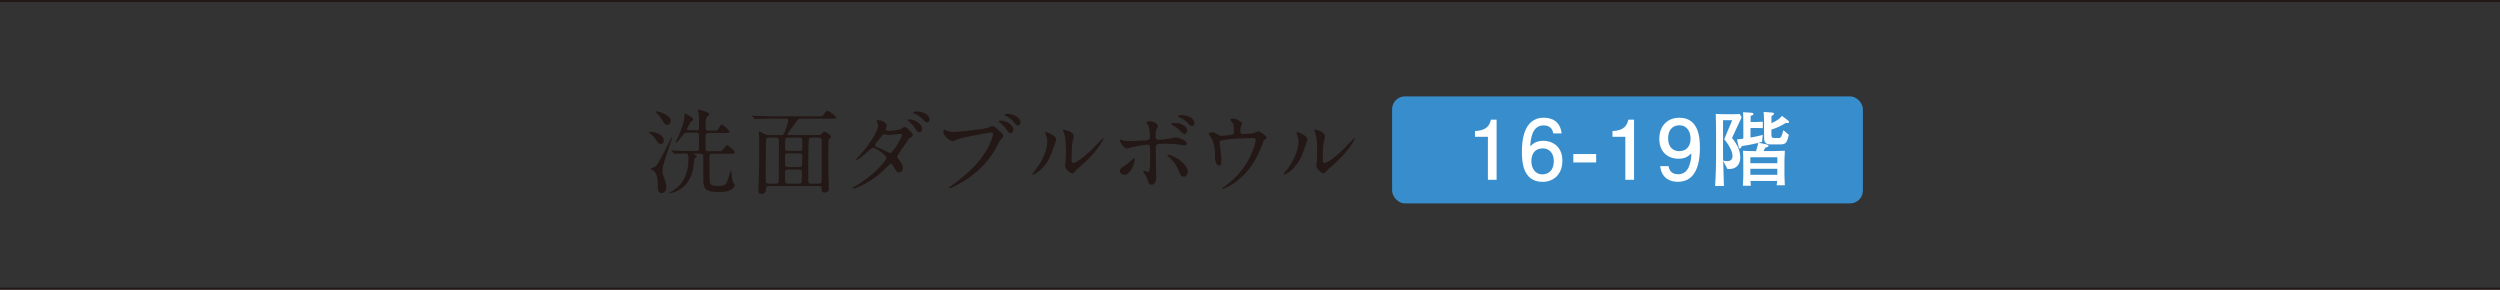<?xml version="1.0" encoding="UTF-8"?><svg id="_レイヤー_2" xmlns="http://www.w3.org/2000/svg" viewBox="0 0 484.93 56.19"><rect x="0" y="0" width="484.93" height="56.19" fill="#333333" stroke="none"/><defs><style>.cls-1{fill:none;stroke:#231815;stroke-miterlimit:10;stroke-width:.4px;}.cls-2{fill:#388ecd;}.cls-2,.cls-3,.cls-4{stroke-width:0px;}.cls-3{fill:#231815;}.cls-4{fill:#fff;}</style></defs><g id="_レイヤー_1-2"><path class="cls-3" d="M128.75,27.24c0,.45-.27.7-.58.7-.36,0-.43-.11-1.1-1.06-.32-.47-.7-.79-.88-.94-.05-.04-.29-.2-.29-.23,0-.13.18-.13.22-.13.47,0,1.12.13,1.55.32.29.13,1.08.56,1.08,1.33ZM127.59,36.35c0-1.4,0-2.74-1.03-3.38-.14-.09-.25-.11-.38-.16-.04,0-.07-.02-.07-.04,0-.07.83-.34.97-.43.47-.31,1.06-1.5,2.84-5.02.29-.59.32-.67.41-.67.04,0,.04.05.04.07,0,.07-.76,2.32-.86,2.65-.97,2.88-.99,2.92-.99,3.76,0,.29.02.61.27,1.3.45,1.21.45,1.46.45,1.73,0,.18,0,1.3-.88,1.3-.65,0-.77-.65-.77-1.1ZM130.1,23.4c0,.47-.29.83-.65.83-.43,0-.63-.32-1.12-1.12-.31-.5-.59-.85-1.01-1.28-.05-.04-.13-.11-.13-.18s.09-.07.13-.07c.2,0,1.01.27,1.22.36.47.18,1.55.68,1.55,1.46ZM135.05,25.33c.29,0,.54-.09.54-.5,0-2.25,0-2.41-.07-2.79-.02-.09-.14-.47-.14-.54,0-.18.16-.18.25-.18.27,0,1.93.45,1.93.83,0,.14-.05.18-.31.4-.29.23-.38.31-.38,2.29,0,.5.43.5.58.5h.85c.67,0,.81-.04.92-.16.13-.16.59-1.03.77-1.03.25,0,1.51,1.15,1.51,1.42,0,.23-.11.23-.97.23h-3.12c-.52,0-.56.32-.56.58,0,.04,0,2.59.04,2.68.11.27.38.27.5.27h1.66c.79,0,.88,0,1.04-.14.16-.16.76-1.01.95-1.01.22,0,1.49,1.04,1.49,1.35,0,.29-.31.29-.9.29h-3.42c-.58,0-.59.22-.59.77,0,.74,0,4.2.07,4.68.05.43.13.79,1.58.79s1.6-.29,1.98-1.44c.32-.95.34-1.04.41-1.35.02-.02.05-.18.11-.18.07,0,.11.41.13.52.11,1.24.13,1.39.34,1.75.23.4.27.45.27.56,0,.09-.25,1.33-2.85,1.33-3.04,0-3.24-.67-3.24-2.67v-4.36c-.05-.41-.38-.41-.52-.41h-1.33s-.09,0-.09.05c0,.04.34.22.4.23.18.11.27.14.27.25s-.38.34-.41.41c-.13.23-.2,1.39-.23,1.6-.13.81-.58,3.62-3.42,4.81-.29.13-1.03.36-1.31.36-.04,0-.05-.02-.05-.04,0-.05.67-.41.79-.49.79-.52,3.02-1.96,3.02-6.27,0-.56,0-.94-.5-.94-.27,0-1.31,0-1.8.04-.07.02-.32.05-.4.05-.05,0-.09-.05-.14-.13l-.36-.42c-.07-.07-.07-.09-.07-.11,0-.04.02-.05.07-.05.11,0,.67.07.79.07.88.04,1.62.05,2.47.05h1.42c.27,0,.58,0,.58-.49v-2.65c-.05-.4-.34-.4-.5-.4h-1.94c-.16,0-.34,0-.59.34-.2.27-1.28,1.67-1.51,1.67-.05,0-.05-.04-.05-.05,0-.04.65-1.41.76-1.64.41-.99.99-2.56.99-3.51,0-.38,0-.49.16-.49.11,0,1.53.67,1.53,1.13,0,.18-.09.22-.25.29-.22.09-.27.18-.72,1.04-.22.41-.23.45-.23.5,0,.02,0,.23.23.23h1.6Z"/><path class="cls-3" d="M149.18,36.08c-.36,0-.59.07-.59.56,0,.95-.7.97-.85.97-.63,0-.63-.32-.63-.52,0-.56.09-2.97.11-3.46.04-1.4.04-4.75.04-6.27,0-.25-.07-1.4-.07-1.57,0-.18.02-.27.11-.27.13,0,.22.04,1.06.5.22.13.43.18.7.18h2.47c.4,0,.54-.18.72-.67.5-1.31.68-2.16.68-2.29,0-.2-.13-.22-.36-.22h-3.46c-.52,0-1.21.02-1.89.04-.13,0-.63.05-.74.05-.07,0-.13-.05-.18-.13l-.36-.41c-.04-.05-.07-.07-.07-.09,0-.04.04-.05.07-.05.13,0,.68.05.81.05,1.13.05,1.84.07,2.45.07h9.42c.81,0,.88,0,1.08-.25.47-.63.58-.81.81-.81.31,0,1.71,1.15,1.71,1.3,0,.23-.36.23-.95.23h-5.94c-.43,0-.52.07-1.01.76-.25.36-1.6,2.16-1.6,2.29s.14.13.22.13h5.92c.18,0,.29,0,.45-.16.43-.47.49-.52.63-.52.22,0,1.26.68,1.26.95,0,.14-.04.2-.32.49-.16.16-.18.4-.18.58,0,.22-.04,1.46-.04,2.23,0,1.35.02,3.06.04,4.16.02.45.09,2.38.09,2.77,0,.5-.56.65-.83.65-.54,0-.54-.27-.56-.68,0-.29,0-.59-.5-.59h-9.71ZM150.53,35.61c.45,0,.52-.09.54-1.1.02-.58.02-6.37.02-7.18,0-.36-.02-.63-.54-.63h-1.46c-.31,0-.52.07-.54.81-.02.72-.02,1.41-.02,7.47,0,.59.23.63.56.63h1.44ZM155.05,29.27c.58,0,.58-.05.58-1.51,0-.83,0-1.06-.56-1.06h-2.25c-.54,0-.54.02-.54,2.05,0,.41.22.52.52.52h2.25ZM152.79,29.74c-.5,0-.52.34-.52.58,0,.31,0,1.75.05,1.85.13.23.36.23.52.23h2.2c.52,0,.58-.09.58-1.53,0-.94,0-1.13-.54-1.13h-2.29ZM152.85,32.87c-.27,0-.56.05-.56.54,0,.23,0,1.69.02,1.82.05.38.38.38.54.38h2.16c.52,0,.52-.32.52-.77,0-.16.04-.95.04-1.13,0-.72-.13-.83-.52-.83h-2.2ZM157.44,26.7c-.56,0-.58.02-.61,1.73-.05,1.96-.05,4.52-.05,6.54,0,.59.23.65.52.65h1.58c.49,0,.49-.29.49-.88,0-1.03.02-6.14.02-7.29,0-.56-.07-.74-.54-.74h-1.4Z"/><path class="cls-3" d="M165.77,36.18c3.69-2.09,6.16-5.02,6.16-5.58s-2.14-1.93-2.59-1.93c-.41,0-2.59,2.36-3.19,2.36-.07,0-.09-.05-.09-.09,0-.07.56-.68.65-.77,2.14-2.32,3.62-4.86,3.62-5.89,0-.14-.29-.72-.29-.85,0-.11.23-.11.34-.11.96,0,1.62.7,1.62,1.06,0,.11-.2.59-.2.7,0,.27.38.31.61.31.34,0,2.14-.14,2.56-.49.31-.25.38-.27.5-.27.34,0,.65.34.81.52.72.77.79.86.79,1.03,0,.29-.14.36-.45.5-.29.13-.34.22-.92,1.13-.25.41-1.67,2.29-1.67,2.58,0,.16.02.2.34.61.43.56.76.95.76,1.58,0,.83-.68.86-.77.86-.38,0-.45-.13-1.13-1.28-.04-.07-.23-.41-.42-.41-.16,0-.27.13-.63.5-3.06,3.29-6.52,4.34-6.64,4.34-.04,0-.2,0-.16-.16.02-.07.05-.07.4-.27ZM174.94,26.21c0-.2-.18-.25-.31-.25-.27,0-1.85.23-2.18.23-.25,0-.4-.04-.54-.07-.22-.07-.27-.07-.43-.07-.05,0-.14,0-.22.07-.02.02-1.53,1.8-1.53,2.02,0,.25.16.31.61.49.56.22.7.29,1.98.92.07.04.31.14.41.13.4-.07,2.2-2.84,2.2-3.46ZM178.88,25c0,.23-.23.67-.56.67-.29,0-.47-.2-.9-.88-.29-.45-.41-.58-1.13-1.22-.07-.05-.23-.22-.23-.29,0-.09.22-.13.32-.13,1.01,0,2.5.88,2.5,1.85ZM180.32,23.22c0,.18-.13.52-.45.52-.38,0-.59-.25-.94-.67-.27-.32-.97-.81-1.57-1.03-.18-.07-.23-.14-.23-.18,0-.13.34-.23.67-.23,1.55,0,2.52.83,2.52,1.58Z"/><path class="cls-3" d="M183.39,25.22c.32.16,1.04.38,1.49.38.74,0,6.01-.5,6.79-.85.56-.25.63-.29.76-.29.4,0,.68.25,1.24.74.81.72.92.92.92,1.17,0,.23-.09.32-.41.65-.29.27-.36.41-.7,1.13-2.83,5.87-9.11,8.39-9.29,8.39-.09,0-.13-.07-.13-.11,0-.07.05-.11.23-.23,3.13-2.2,5.67-4.57,7.11-7.13.88-1.55,1.22-2.86,1.22-3.04,0-.31-.31-.32-.4-.32-.18,0-5.38.86-6.48,1.3-.14.05-.76.4-.9.4-.41,0-1.85-.9-1.85-1.89,0-.34.05-.4.16-.4.04,0,.2.11.23.11ZM196.59,25.15c0,.25-.23.68-.56.68-.29,0-.43-.18-.92-.86-.29-.4-.47-.59-1.17-1.17-.07-.05-.25-.22-.25-.29s.16-.13.32-.13c1.28,0,2.57.94,2.57,1.76ZM197.96,23.78c0,.2-.14.54-.47.54-.4,0-.61-.32-.92-.74-.27-.36-.94-.85-1.5-1.1-.18-.09-.23-.16-.23-.22,0-.18.54-.18.68-.18.76,0,2.43.54,2.43,1.69Z"/><path class="cls-3" d="M203.66,30.46c-1.08,2.34-2.97,3.42-3.33,3.42-.07,0-.09-.05-.09-.09,0-.14.58-.77.72-.95,1.98-2.72,2.18-4.68,2.18-5.28,0-.47-.02-.67-.31-1.55-.04-.13-.07-.23-.07-.32,0-.05.02-.09.09-.09.13,0,2.03.61,2.03,1.53,0,.05-.92,2.65-1.22,3.33ZM206.58,32.13c0-.09.09-.56.11-.65.05-.34.07-1.76.07-2.21,0-2.2-.22-2.93-.34-3.38-.04-.09-.23-.56-.23-.65,0-.07.07-.09.11-.09.09,0,1.98.32,1.98,1.26,0,.22-.25,1.15-.29,1.35-.07.49-.14,2.66-.14,3.26,0,.23.02.59.34.59.54,0,2.2-1.19,3.92-2.93.31-.31,1.84-1.93,1.91-1.93.04,0,.07.04.07.07,0,.14-1.04,2.38-4.2,5.15-.94.81-1.12.99-1.24,1.15-.31.34-.47.47-.59.49-.52.09-1.48-.97-1.48-1.48Z"/><path class="cls-3" d="M217.22,33.18c0-.34.16-.52.68-.85.7-.43,1.62-1.26,1.76-1.39.09-.09.29-.27.36-.27s.09.16.09.22c0,.85-.85,3.02-2.03,3.02-.14,0-.25-.04-.34-.07-.23-.07-.52-.31-.52-.67ZM224.27,34.37c0,.27,0,1.46-.95,1.46-.4,0-.43-.11-.81-1.15-.22-.58-.31-.72-.67-1.28-.07-.13-.11-.16-.11-.22s.04-.07.07-.07c.13,0,.72.23.85.23.23,0,.32-.2.36-.49.09-.85.09-2.65.09-3.62,0-.86-.04-1.19-.52-1.19-.11,0-2.27.31-3.33.58-.11.04-.61.2-.72.2-.4,0-1.3-1.22-1.3-1.58,0-.09.02-.16.13-.16.07,0,.11.02.34.11.41.18,1.33.18,1.6.18.41,0,2.36-.11,2.9-.13.68-.04.86-.16.86-.76s-.11-1.78-.38-2.3c-.04-.09-.34-.38-.34-.47,0-.05.2-.18.61-.18,1.24,0,1.69.79,1.69.94,0,.11-.29.5-.32.59-.16.32-.16,1.21-.16,1.39,0,.56.23.65.7.65.58,0,1.44-.14,1.75-.18.23-.04,1.19-.27,1.39-.27.54,0,1.15.27,1.75.61.2.13.45.27.45.58,0,.34-.4.36-.47.36-.27,0-1.44-.2-1.69-.23-.68-.07-2-.09-2.14-.09-1.55,0-1.71,0-1.71,1.03,0,.86.09,4.7.09,5.47ZM228.61,33.07c-.31-.76-.86-1.69-1.46-2.21-.27-.25-.72-.67-.72-.76s.09-.09.13-.09c.95,0,3.85,1.75,3.85,3.26,0,.41-.22,1.01-.81.99-.5,0-.67-.41-.99-1.19ZM229.5,24.26c.56.34.79.77.79,1.03,0,.36-.22.7-.5.7-.22,0-.36-.07-.97-.72-.38-.4-.59-.52-1.35-.97-.09-.05-.29-.18-.29-.25,0-.05.14-.18.31-.18.97,0,1.39,0,2.02.4ZM231.69,23.9c0,.22-.14.54-.45.54-.38,0-.61-.27-.94-.68-.31-.36-.99-.79-1.57-1.01-.18-.07-.23-.14-.23-.2,0-.13.32-.22.67-.22,1.5,0,2.52.79,2.52,1.57Z"/><path class="cls-3" d="M238.94,26.12c.41-.09.41-.27.41-.74,0-.86-.04-1.17-.18-1.42-.07-.13-.52-.63-.52-.77,0-.16.43-.18.56-.18.29,0,.5.02,1.28.47.38.22.43.25.43.49,0,.09-.18.47-.22.54-.09.2-.11.68-.11.9,0,.31.07.58.52.58.41,0,1.75-.05,2.12-.18.13-.04.72-.36.86-.36.18,0,1.57.85,1.57,1.19,0,.18-.07.25-.18.34-.32.23-.36.27-.43.5-.54,1.53-1.98,5.58-5.82,8.14-1.03.68-1.98,1.04-2.11,1.04-.05,0-.11-.04-.11-.07s.02-.07.14-.14c.63-.43,1.22-.9,1.8-1.42,3.89-3.44,4.63-7.65,4.63-7.87,0-.38-.31-.38-.56-.38-1.6,0-4.25.16-5.1.27-1.35.18-1.35.32-1.35.61,0,.05.07.7.09.79.16,1.4.25,1.98.25,2.74,0,.34,0,.92-.41.92-.45,0-.74-.59-.81-1.13-.02-.09-.02-1.3-.02-1.44,0-1.08-.34-2.34-.99-3.22-.07-.11-.22-.31-.22-.41,0-.14.32-.23.63-.23.38,0,.67.11.99.31.45.29.59.36.86.36.29,0,1.58-.13,1.96-.2Z"/><path class="cls-3" d="M252.39,30.46c-1.08,2.34-2.97,3.42-3.33,3.42-.07,0-.09-.05-.09-.09,0-.14.58-.77.72-.95,1.98-2.72,2.18-4.68,2.18-5.28,0-.47-.02-.67-.31-1.55-.04-.13-.07-.23-.07-.32,0-.05.02-.09.09-.09.13,0,2.03.61,2.03,1.53,0,.05-.92,2.65-1.22,3.33ZM255.31,32.13c0-.09.09-.56.11-.65.05-.34.07-1.76.07-2.21,0-2.2-.22-2.93-.34-3.38-.04-.09-.23-.56-.23-.65,0-.07.07-.09.11-.09.09,0,1.98.32,1.98,1.26,0,.22-.25,1.15-.29,1.35-.07.49-.14,2.66-.14,3.26,0,.23.02.59.34.59.54,0,2.2-1.19,3.92-2.93.31-.31,1.84-1.93,1.91-1.93.04,0,.07.04.07.07,0,.14-1.04,2.38-4.2,5.15-.94.81-1.12.99-1.24,1.15-.31.34-.47.47-.59.49-.52.09-1.48-.97-1.48-1.48Z"/><line class="cls-1" y1=".2" x2="484.93" y2=".2"/><line class="cls-1" y1="55.99" x2="484.93" y2="55.99"/><rect class="cls-2" x="270.03" y="18.7" width="91.32" height="20.75" rx="2.48" ry="2.48"/><path class="cls-4" d="M288.61,34.89v-8.35h-2.5v-1.12c2.51-.11,2.86-1.34,3.09-2.21h1.1v11.67h-1.69Z"/><path class="cls-4" d="M299.18,35.27c-3.9,0-3.97-4.19-3.97-5.8,0-1.74.14-6.64,4.25-6.64,1.31,0,3.17.53,3.45,3.04h-1.62c-.08-.43-.32-1.55-1.86-1.55-2.21,0-2.51,2.48-2.61,4.03.7-.59,1.22-1.04,2.59-1.04s3.65.82,3.65,3.89c0,2.41-1.5,4.08-3.9,4.08ZM299.31,28.78c-1.98,0-2.27,1.6-2.27,2.48,0,1.33.72,2.56,2.11,2.56.91,0,2.24-.45,2.24-2.61,0-1.69-1.06-2.43-2.08-2.43Z"/><path class="cls-4" d="M305.18,31.51v-1.63h4.43v1.63h-4.43Z"/><path class="cls-4" d="M315.27,34.89v-8.35h-2.5v-1.12c2.51-.11,2.86-1.34,3.09-2.21h1.1v11.67h-1.69Z"/><path class="cls-4" d="M325.48,35.27c-1.31,0-3.17-.53-3.45-3.04h1.62c.08.45.32,1.57,1.85,1.57,2.21,0,2.5-2.49,2.59-4.05-.69.61-1.2,1.04-2.58,1.04s-3.65-.8-3.65-3.87c0-2.42,1.5-4.08,3.9-4.08,3.89,0,3.97,4.19,3.97,5.8,0,1.74-.14,6.62-4.25,6.62ZM325.79,24.3c-.9,0-2.22.43-2.22,2.59,0,1.71,1.06,2.43,2.08,2.43,1.98,0,2.27-1.58,2.27-2.46,0-1.33-.72-2.56-2.13-2.56Z"/><path class="cls-4" d="M337.51,23.44c-.42.93-1.12,2.4-1.55,3.33.9,1.09,1.6,2.35,1.6,3.74,0,.77-.26,1.76-1.26,2.13-.43.16-.91.14-1.22.14l-.83-1.58c.03,1.29.11,4.38.14,4.88h-1.7c.11-1.71.18-3.77.18-5.48v-4.61c0-1.33-.02-1.97-.06-3.89.42.02.91.05,1.63.05h1.65c.35,0,.8,0,1.38-.03l.35.61c-.1.26-.14.38-.3.72ZM334.45,27l1.55-3.68h-1.78v7.29s0,.24.02.54c.29.06.5.1.75.1.29,0,1.07,0,1.07-.99,0-.4-.19-1.55-1.61-3.26ZM344.62,35.94c.06-.5.08-.58.1-.85h-5.18c.02.26.02.32.08.94h-1.55c.06-.94.08-1.76.08-1.98v-2.67c0-.59-.02-1.55-.06-2.13.98.06,1.84.06,2.08.06h.45c.26-.82.3-1.04.45-1.6-1.55.38-2.48.51-3.21.62-.06.18-.19.48-.38.48-.13,0-.19-.11-.21-.19l-.34-1.57c.64-.08.86-.11,1.23-.16v-2.17c0-1.87-.02-2.32-.05-2.96l1.62.11c.18.02.38.03.38.24,0,.19-.19.26-.53.38,0,.18-.02,1.1-.02,1.18h1.06c.35,0,.99-.03,1.31-.06v1.25c-.35-.02-.45-.03-1.31-.03h-1.07v1.85c.8-.13,1.6-.3,2.38-.51l-.14,1.34c-.45.11-.5.13-.67.18l1.47.3c.24.05.45.1.45.3,0,.14-.08.21-.62.35-.05.13-.16.34-.35.66h2.06c.54,0,1.62-.05,2.08-.06-.02.29-.08,1.62-.08,1.89v2.8c0,.54.06,1.55.08,2h-1.57ZM344.75,30.5h-5.23v1.15h5.23v-1.15ZM344.75,32.74h-5.23v1.17h5.23v-1.17ZM346.78,23.87c-.06,0-.34-.03-.38-.03-1.07.69-2.06,1.07-2.8,1.3v.56c0,.94,0,1.07.64,1.07h.72c.27,0,.43-.02.58-.34.18-.4.3-.9.38-1.17l1.07.88c-.38,1.69-.7,1.87-1.71,1.87h-1.87c-1.17,0-1.23-.67-1.23-1.55v-2.77c0-.98-.06-1.68-.1-1.98l1.73.13c.18.02.29.06.29.21,0,.18-.22.32-.48.48,0,.22-.02,1.23-.02,1.36,1.26-.51,1.73-1.02,2.05-1.41l1.23.93c.06.05.14.13.14.24,0,.1-.06.22-.24.22Z"/></g></svg>